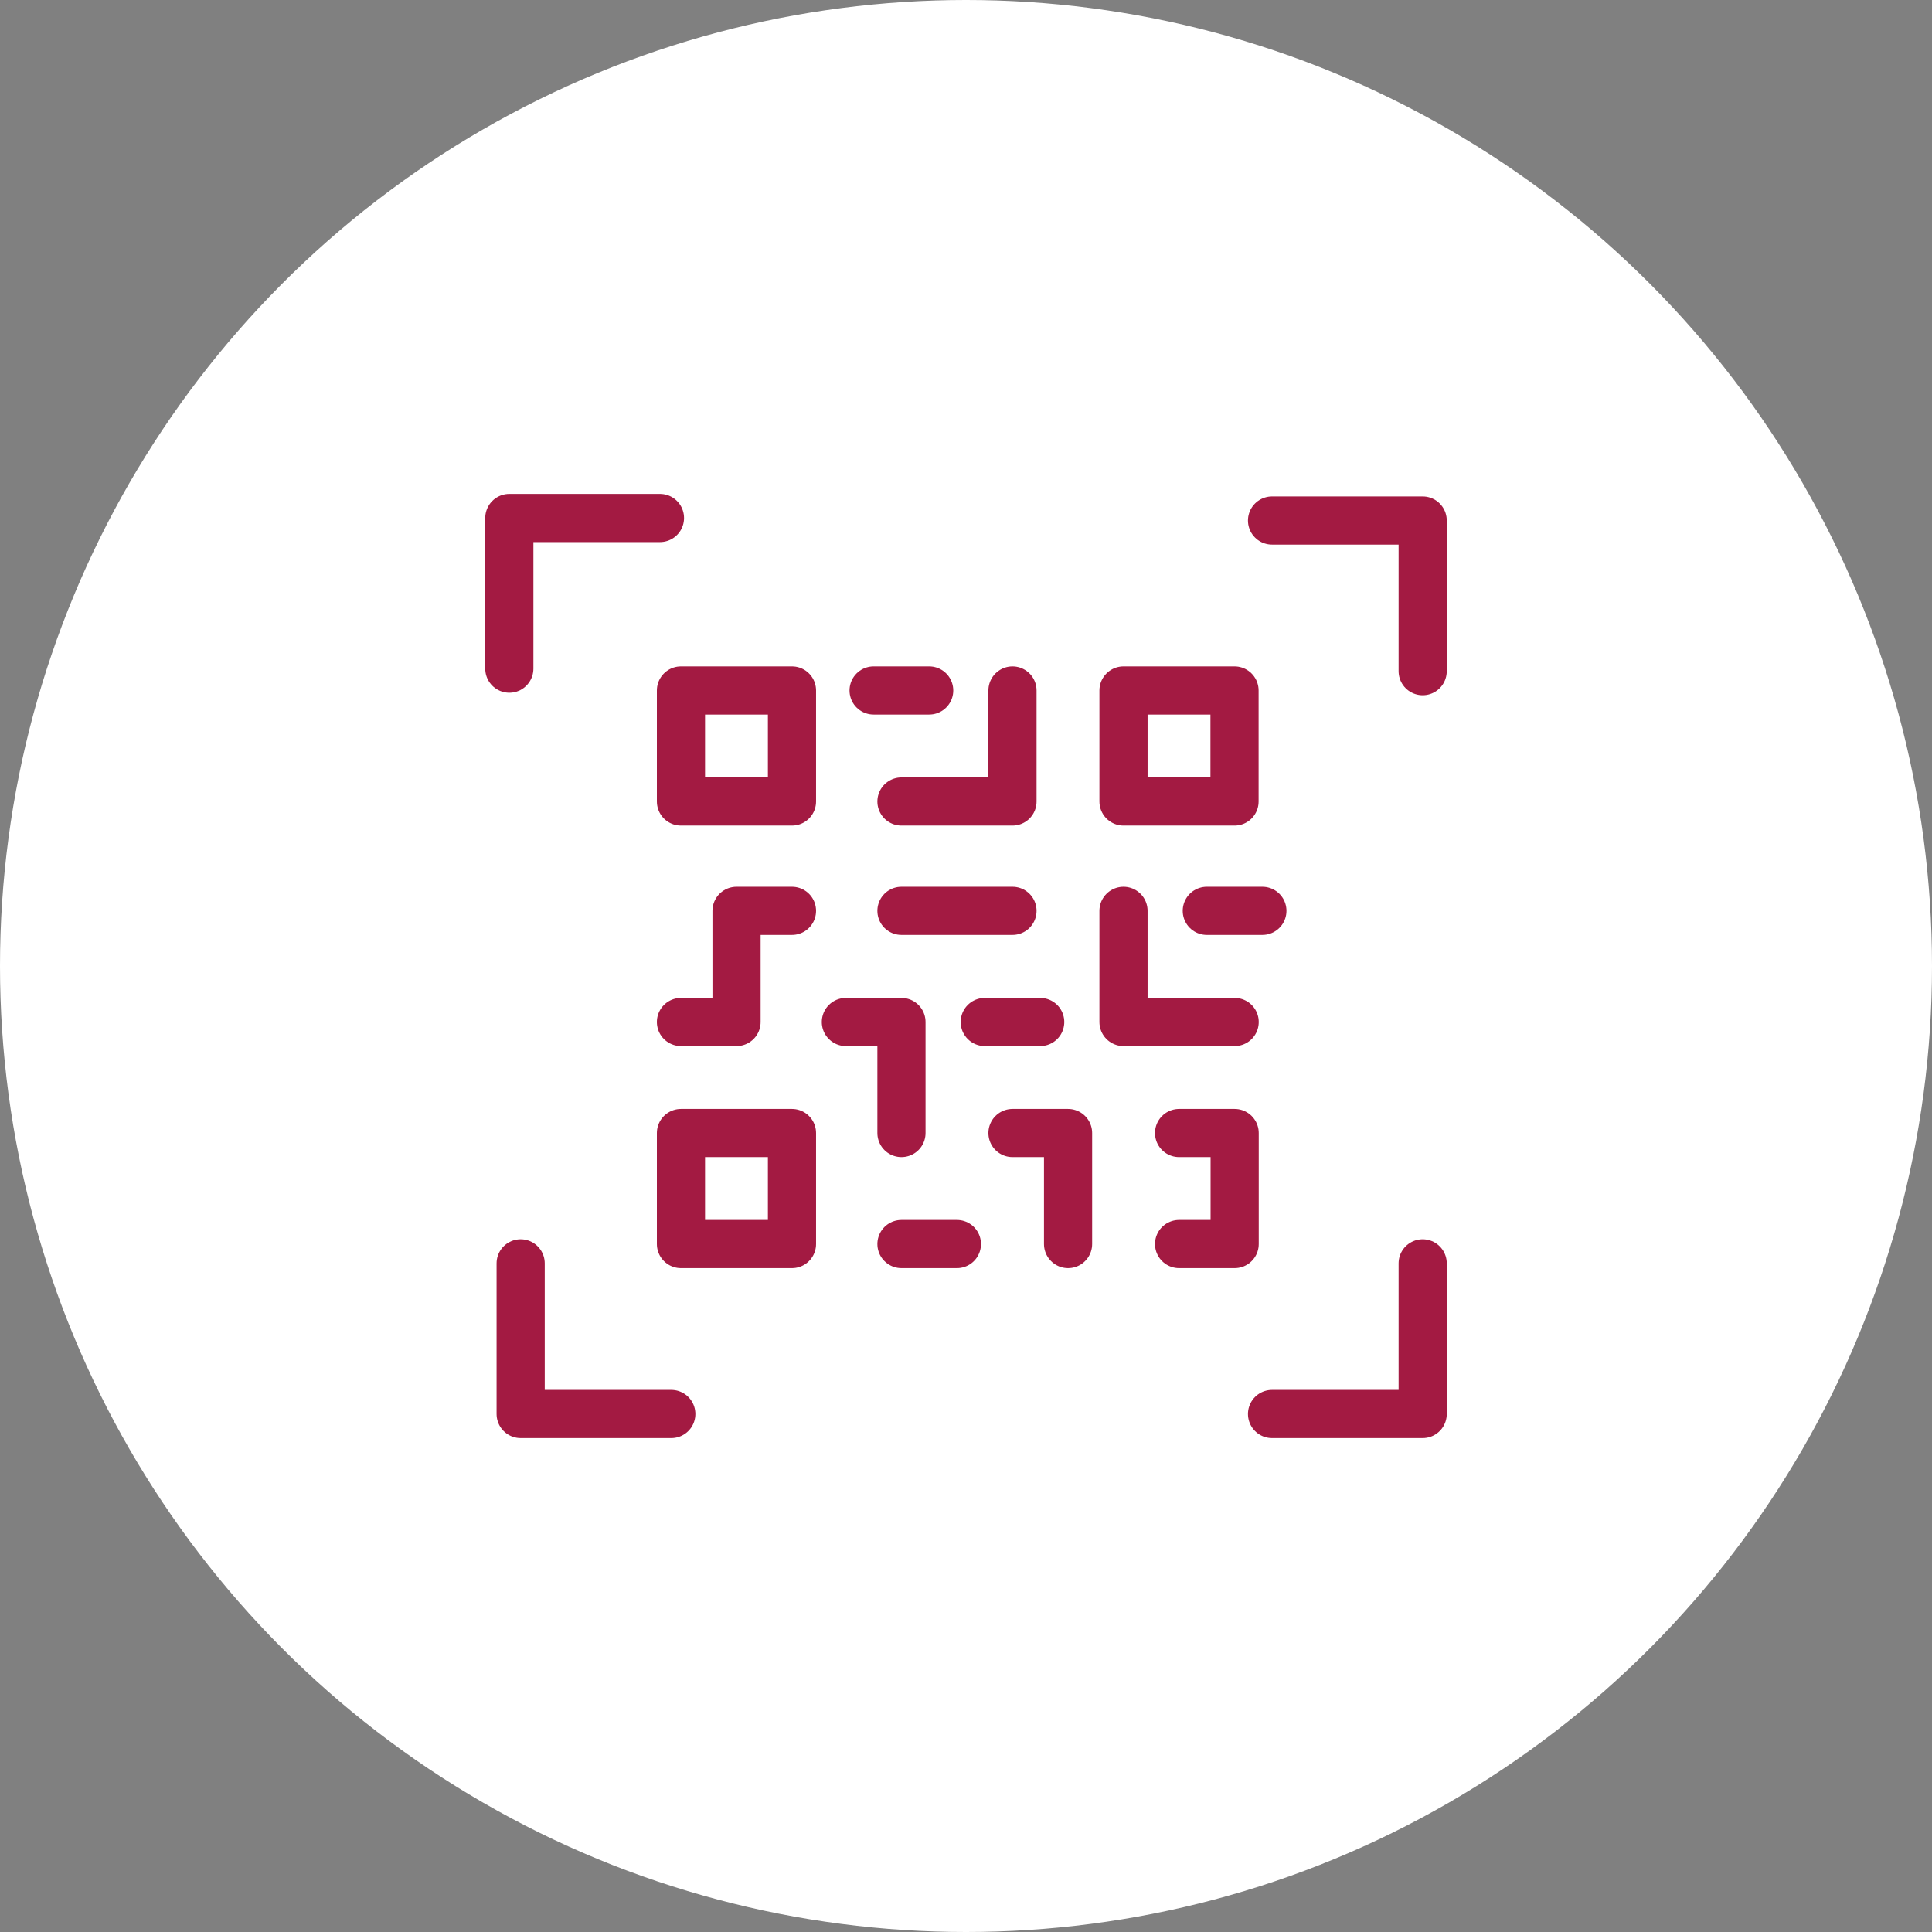 <?xml version="1.0" encoding="UTF-8"?>
<svg id="_레이어_2" data-name="레이어 2" xmlns="http://www.w3.org/2000/svg" viewBox="0 0 138 138">
  <rect x="0" y="0" width="138" height="138" fill="#808080" stroke="none"/>
  <defs>
    <style>
      .cls-1 {
        fill: #fff;
      }

      .cls-2 {
        fill: none;
        stroke: #a31a42;
        stroke-linecap: round;
        stroke-linejoin: round;
        stroke-width: 3.44px;
      }
    </style>
  </defs>
  <g id="_레이어_1-2" data-name="레이어 1">
    <circle class="cls-1" cx="69" cy="69" r="69"/>
    <g>
      <g>
        <rect class="cls-2" x="48.64" y="49.32" width="7.93" height="7.93"/>
        <rect class="cls-2" x="80.25" y="49.32" width="7.93" height="7.93"/>
        <rect class="cls-2" x="48.64" y="80.93" width="7.93" height="7.93"/>
        <polyline class="cls-2" points="48.64 73 52.61 73 52.61 65.06 56.57 65.06"/>
        <polyline class="cls-2" points="60.42 73 64.39 73 64.39 80.93"/>
        <line class="cls-2" x1="64.39" y1="88.86" x2="68.35" y2="88.86"/>
        <polyline class="cls-2" points="76.29 88.86 76.29 80.93 72.32 80.93"/>
        <line class="cls-2" x1="72.32" y1="65.06" x2="64.39" y2="65.06"/>
        <polyline class="cls-2" points="64.39 57.25 72.32 57.25 72.32 49.32"/>
        <polyline class="cls-2" points="84.22 88.86 88.19 88.86 88.19 80.93 84.22 80.93"/>
        <polyline class="cls-2" points="88.19 73 80.25 73 80.25 65.06"/>
        <line class="cls-2" x1="62.4" y1="49.32" x2="66.37" y2="49.32"/>
        <line class="cls-2" x1="86.2" y1="65.06" x2="90.17" y2="65.06"/>
        <line class="cls-2" x1="70.34" y1="73" x2="74.3" y2="73"/>
      </g>
      <polyline class="cls-2" points="36.38 47.76 36.38 37 47.14 37"/>
      <g>
        <polyline class="cls-2" points="101.62 47.94 101.62 37.18 90.86 37.18"/>
        <polyline class="cls-2" points="37.19 90.24 37.19 101 47.95 101"/>
        <polyline class="cls-2" points="101.62 90.24 101.62 101 90.86 101"/>
      </g>
    </g>
  </g>
</svg>